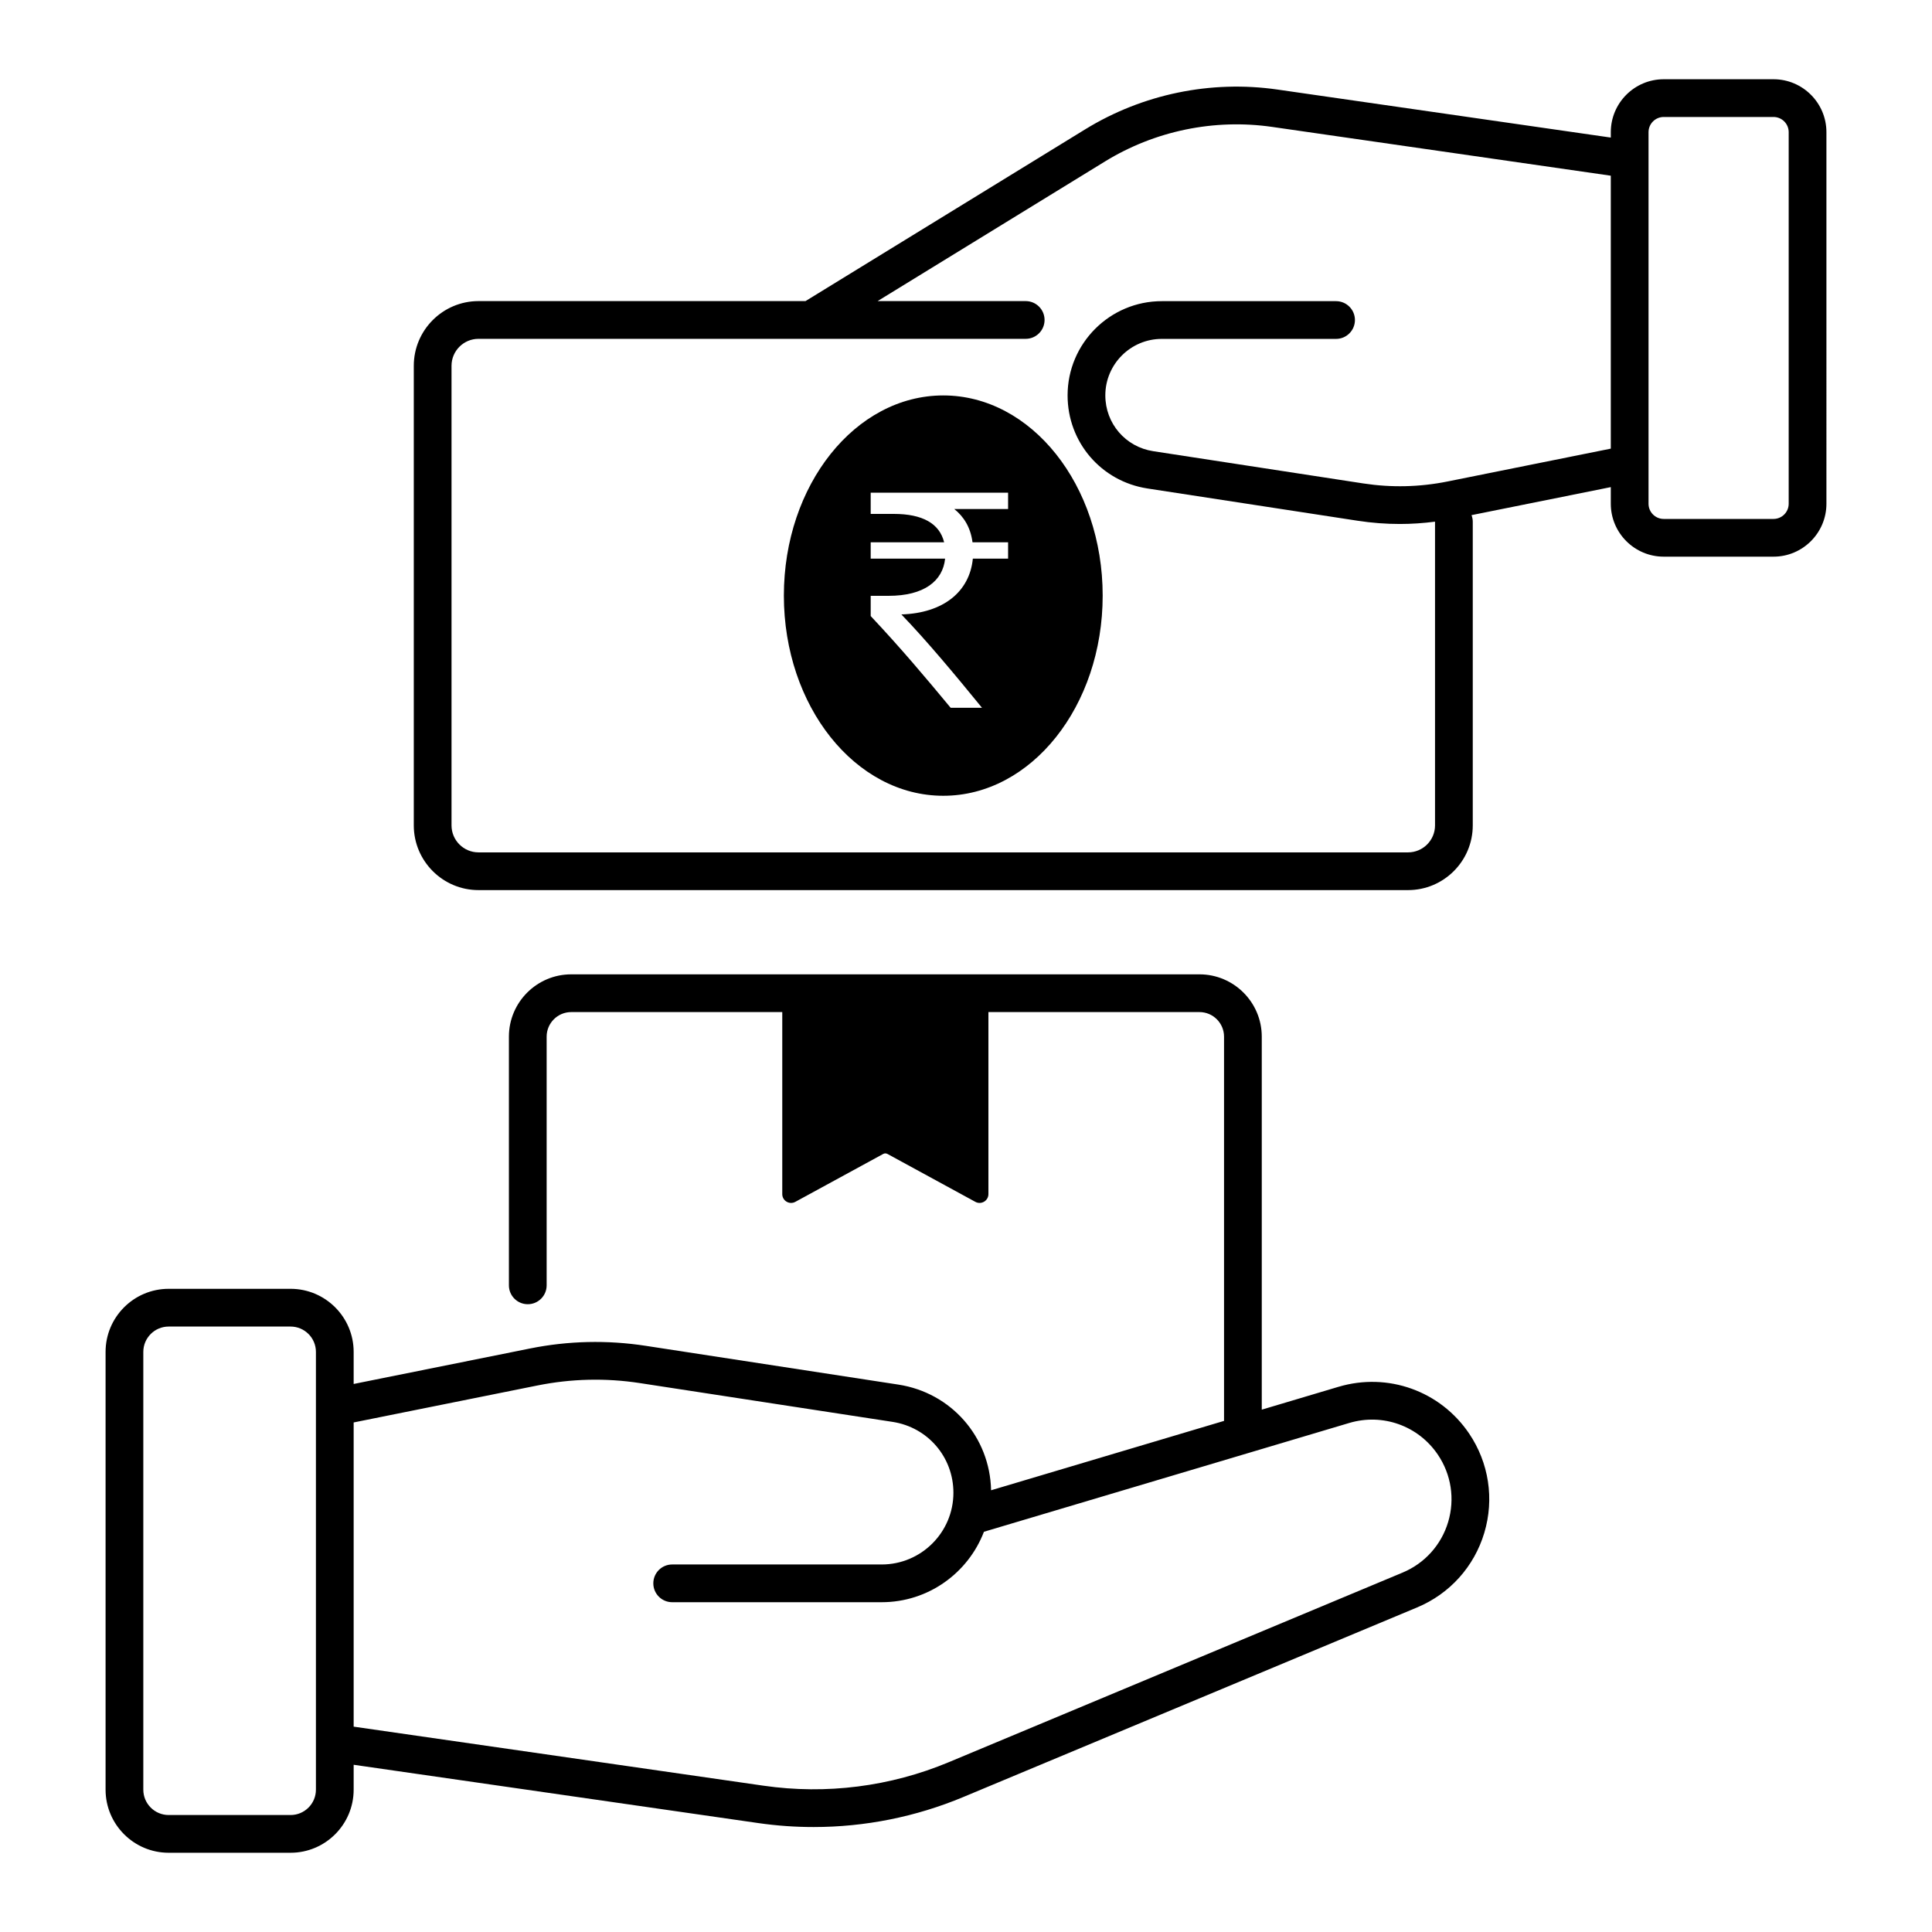 <?xml version="1.0" encoding="UTF-8"?>
<svg id="Layer_1" data-name="Layer 1" xmlns="http://www.w3.org/2000/svg" viewBox="0 0 512 512">
  <path d="M469.999,21h-29.098c-7.732,0-14.022,6.291-14.022,14.022v1.436l-88.325-12.725c-17.653-2.545-35.748,1.195-50.946,10.529l-74.143,45.531H126.806c-9.456,0-17.148,7.693-17.148,17.148v121.797c0,9.456,7.693,17.148,17.148,17.148h246.343c9.456,0,17.148-7.692,17.148-17.148v-80.478c0-.615-.126-1.197-.329-1.742l36.91-7.426v4.407c0,7.732,6.291,14.022,14.022,14.022h29.098c7.732,0,14.022-6.291,14.022-14.022V35.022c0-7.732-6.291-14.022-14.022-14.022Zm-86.406,106.602c-7.364,1.481-14.864,1.654-22.288,.516l-55.687-8.548c-7.356-1.129-12.695-7.351-12.695-14.793,0-8.252,6.714-14.966,14.966-14.966h46.182c2.761,0,5-2.239,5-5s-2.239-5-5-5h-46.182c-13.766,0-24.966,11.2-24.966,24.966,0,12.415,8.907,22.793,21.178,24.677l55.687,8.548c3.73,.573,7.476,.859,11.218,.859,3.104,0,6.204-.219,9.292-.613,0,.005-.001,.009-.001,.014v80.478c0,3.941-3.207,7.148-7.148,7.148H126.806c-3.942,0-7.148-3.207-7.148-7.148V96.942c0-3.942,3.207-7.148,7.148-7.148h145.015c2.761,0,5-2.239,5-5s-2.239-5-5-5h-39.247l60.267-37.01c13.212-8.114,28.941-11.364,44.287-9.153l89.75,12.931V118.893l-43.285,8.709Zm90.428,5.899c0,2.218-1.805,4.022-4.022,4.022h-29.098c-2.218,0-4.022-1.805-4.022-4.022v-10.482c0-.007-0-.013,0-.019V35.022c0-2.218,1.805-4.022,4.022-4.022h29.098c2.218,0,4.022,1.805,4.022,4.022v98.479Z"/>
  <path d="M249.977,104.795c-23.331,0-42.244,23.749-42.244,53.046s18.913,53.046,42.244,53.046,42.244-23.749,42.244-53.046-18.913-53.046-42.244-53.046Zm17.179,30.1h-14.271c2.508,1.989,4.325,4.843,4.843,8.822h9.427v4.324h-9.341c-.865,8.822-7.87,14.443-18.94,14.789,6.746,7.005,14.098,15.827,21.362,24.735h-8.303c-6.746-8.13-13.06-15.654-21.189-24.303v-5.362h4.757c9.341,0,14.357-3.892,14.962-9.859h-19.719v-4.324h19.46c-1.211-5.017-5.795-7.524-13.319-7.524h-6.141v-5.622h36.411v4.324Z"/>
  <path d="M354.711,367.519l-20.33,6.055v-98.851c0-9.105-7.408-16.513-16.513-16.513H151.379c-9.105,0-16.513,7.408-16.513,16.513v65.908c0,2.761,2.239,5,5,5s5-2.239,5-5v-65.908c0-3.591,2.922-6.513,6.513-6.513h55.929v48.236c0,1.776,1.901,2.905,3.461,2.055l23.295-12.697c.349-.19,.771-.19,1.12,0l23.295,12.697c1.56,.85,3.461-.279,3.461-2.055v-48.236h55.929c3.591,0,6.513,2.921,6.513,6.513v101.829l-61.733,18.386c-.312-14.128-10.552-25.853-24.589-28.008l-66.952-10.277c-10.207-1.567-20.516-1.329-30.64,.708l-46.746,9.405v-8.5c0-9.217-7.499-16.716-16.716-16.716H44.695c-9.217,0-16.716,7.499-16.716,16.716v116.018c0,9.217,7.499,16.716,16.716,16.716h32.311c9.217,0,16.716-7.499,16.716-16.716v-6.601l107.228,15.449c4.873,.702,9.771,1.051,14.662,1.051,13.568,0,27.06-2.685,39.663-7.95l120.287-50.254c8.63-3.606,15.117-10.814,17.795-19.776,2.678-8.962,1.211-18.547-4.026-26.298-7.636-11.3-21.548-16.278-34.62-12.384ZM77.006,481H44.695c-3.704,0-6.716-3.013-6.716-6.716v-116.018c0-3.704,3.013-6.716,6.716-6.716h32.311c3.704,0,6.716,3.013,6.716,6.716v14.575c0,.007,0,.013,0,.019v101.424c0,3.704-3.013,6.716-6.716,6.716Zm306.771-77.662c-1.816,6.078-6.216,10.967-12.069,13.412l-120.287,50.254c-15.48,6.467-32.437,8.62-49.044,6.229l-108.654-15.654v-80.614l48.719-9.801c8.97-1.805,18.105-2.017,27.149-.628l66.952,10.277c9.341,1.435,16.122,9.334,16.122,18.785,0,10.479-8.525,19.005-19.005,19.005h-55.524c-2.761,0-5,2.239-5,5s2.239,5,5,5h55.524c12.352,0,22.92-7.765,27.094-18.667l96.813-28.834c8.865-2.64,18.301,.735,23.479,8.399,3.552,5.257,4.547,11.757,2.731,17.836Z"/>
</svg>